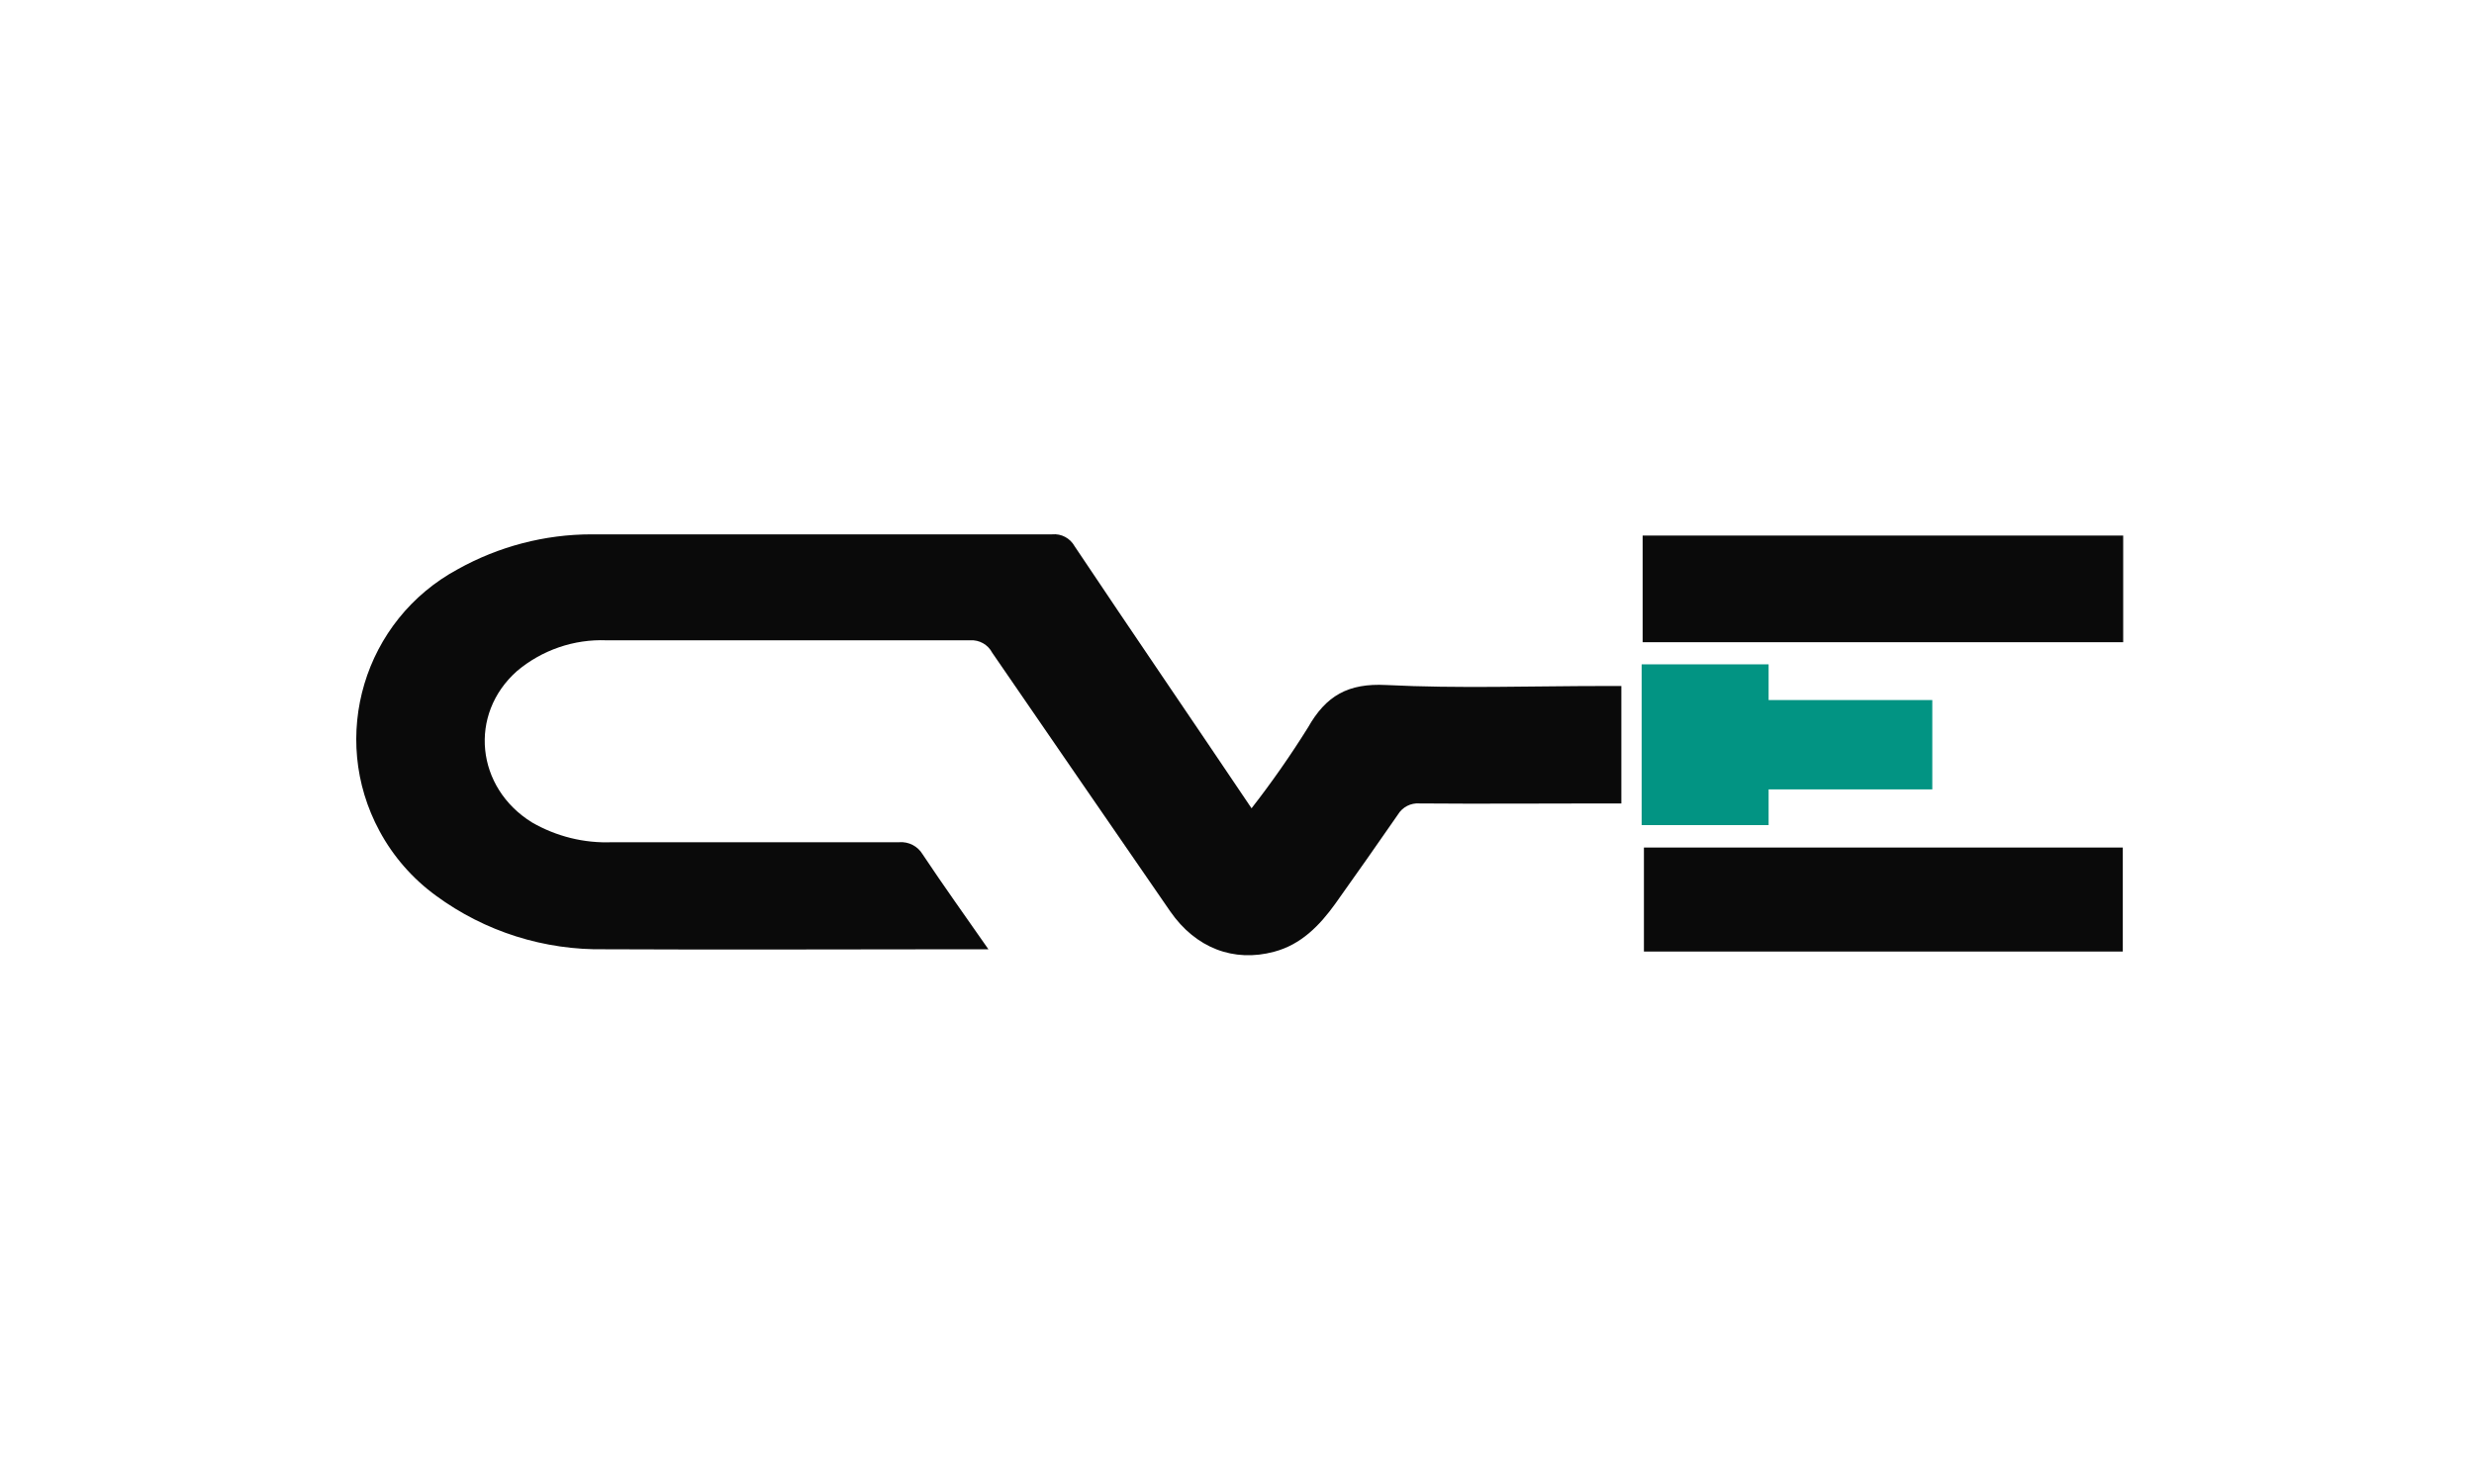 <?xml version="1.0" encoding="UTF-8"?> <svg xmlns="http://www.w3.org/2000/svg" width="250" height="150" viewBox="0 0 250 150" fill="none"><g clip-path="url(#clip0_14888_5815)"><path d="M140.07 69.24C136.23 69.04 133.99 70.32 132.17 73.54C130.41 76.36 128.51 79.08 126.47 81.7C120.47 72.78 114.47 64.01 108.59 55.21C108.14 54.4 107.25 53.92 106.32 54.01H59.78C55.05 54.01 50.4 55.23 46.27 57.53C36.77 62.65 33.22 74.5 38.35 84C39.74 86.58 41.69 88.81 44.05 90.53C49 94.17 55.02 96.07 61.16 95.95C73.45 96.01 85.74 95.95 98.03 95.95H99.88C97.54 92.59 95.33 89.51 93.23 86.35C92.74 85.53 91.83 85.06 90.88 85.13H61.88C59.04 85.25 56.22 84.55 53.76 83.13C48.09 79.62 47.32 72.2 52.24 67.83C54.77 65.7 58 64.59 61.3 64.72H98.03C98.96 64.66 99.83 65.15 100.26 65.97C106.26 74.71 112.26 83.43 118.26 92.13C120.82 95.82 124.66 97.3 128.75 96.2C131.47 95.48 133.34 93.56 134.93 91.35C137.06 88.35 139.18 85.35 141.25 82.35C141.71 81.58 142.56 81.14 143.45 81.21C149.64 81.26 155.84 81.21 162.03 81.21H163.84V69.34H162.1C154.73 69.34 147.38 69.61 140.07 69.24ZM165.99 54.13V64.91H214.55V54.13H165.99ZM166.12 96.18H214.51V85.67H166.12V96.18Z" fill="#0A0A0A"></path><path d="M195.26 70.76H178.72V67.15H165.89V83.4H178.72V79.79H195.26V70.76Z" fill="#029483"></path></g><defs><clipPath id="clip0_14888_5815"><rect width="178.55" height="42.56" fill="white" transform="translate(36 54)"></rect></clipPath></defs></svg> 